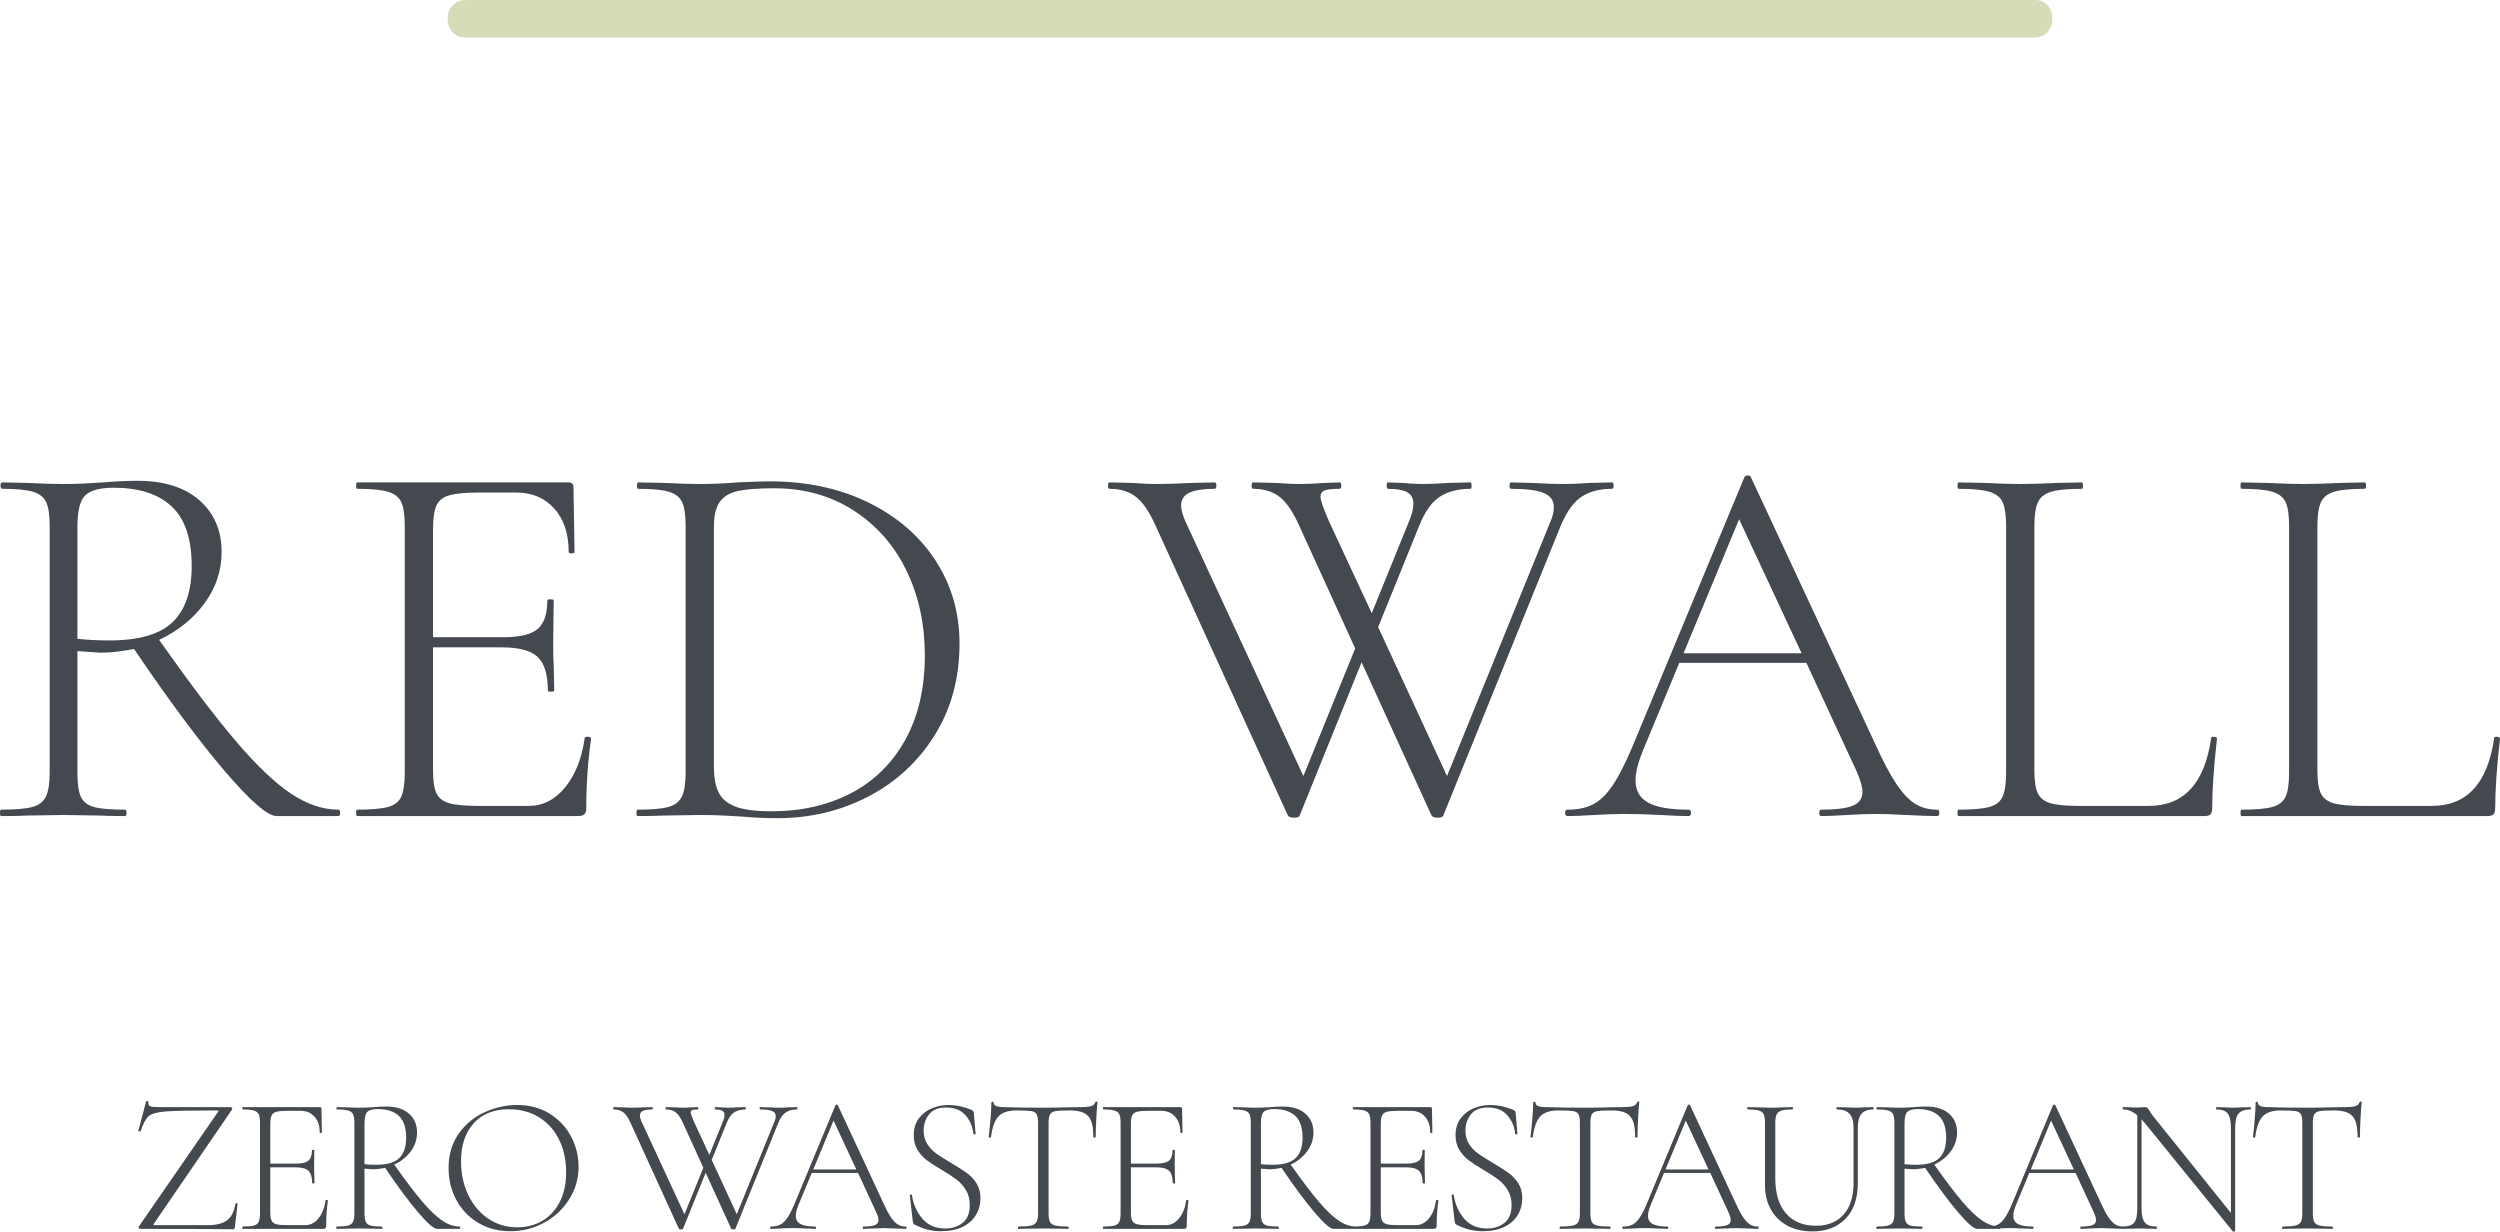<?xml version="1.0" encoding="UTF-8"?> <svg xmlns="http://www.w3.org/2000/svg" xmlns:xlink="http://www.w3.org/1999/xlink" viewBox="0 0 153.173 75.463" width="5000px" height="2463.313px" preserveAspectRatio="none"><defs></defs><style>.aCwOxFnxTv1Qcolor9uOI-i9Dz {fill:#44494F;fill-opacity:1;}.ahNtC6lgo8rwcolors-09uOI-i9Dz {fill:#D7DBB8;fill-opacity:1;}.aYoTjS4-DCKvcolor9uOI-i9Dz {fill:#44494F;fill-opacity:1;}</style><g opacity="1" transform="rotate(0 27.424 0)"><svg width="98.326" height="2.305" x="27.424" y="0" version="1.1" preserveAspectRatio="none" viewBox="7.3 49 85.3 2"><g transform="matrix(1 0 0 1 0 0)" class="ahNtC6lgo8rwcolors-09uOI-i9Dz"><g><path d="M91.7,49H8.3c-0.6,0-1,0.4-1,1s0.4,1,1,1h83.3c0.6,0,1-0.4,1-1S92.2,49,91.7,49z"></path></g></g></svg></g><g opacity="1" transform="rotate(0 0 29.131)"><svg width="153.173" height="21" x="0" y="29.131" version="1.1" preserveAspectRatio="none" viewBox="1.68 -25.52 187.28 25.68"><g transform="matrix(1 0 0 1 0 0)" class="aCwOxFnxTv1Qcolor9uOI-i9Dz"><path d="M27.04-0.48Q27.16-0.48 27.16-0.24Q27.16 0 27.04 0L27.04 0L22.40 0Q21.40 0 18.54-3.34Q15.68-6.68 11.72-12.52L11.72-12.52Q10.32-12.24 9.20-12.24L9.20-12.24Q9.04-12.24 7.48-12.36L7.48-12.36L7.48-3.24Q7.48-2 7.74-1.44Q8-0.88 8.72-0.68Q9.44-0.48 11.04-0.48L11.04-0.48Q11.16-0.48 11.16-0.24Q11.16 0 11.04 0L11.04 0Q9.84 0 9.12-0.04L9.12-0.04L6.40-0.08L3.76-0.04Q3.04 0 1.76 0L1.76 0Q1.68 0 1.68-0.24Q1.68-0.48 1.76-0.48L1.76-0.48Q3.36-0.48 4.10-0.68Q4.84-0.88 5.12-1.46Q5.40-2.04 5.40-3.24L5.40-3.24L5.40-21.76Q5.40-22.96 5.14-23.52Q4.88-24.08 4.14-24.30Q3.40-24.52 1.84-24.52L1.84-24.52Q1.72-24.52 1.72-24.76Q1.72-25 1.84-25L1.84-25L3.76-24.96Q5.36-24.88 6.40-24.88L6.40-24.88Q7.28-24.88 8.06-24.92Q8.84-24.96 9.40-25L9.40-25Q10.84-25.12 11.96-25.12L11.96-25.12Q14.96-25.12 16.62-23.66Q18.28-22.20 18.28-19.80L18.28-19.80Q18.28-17.68 17-15.94Q15.72-14.20 13.60-13.20L13.60-13.20Q17.04-8.32 19.36-5.60Q21.68-2.88 23.48-1.68Q25.28-0.48 27.04-0.48L27.04-0.48ZM7.48-13.28Q8.60-13.16 9.88-13.16L9.88-13.16Q13.20-13.16 14.62-14.54Q16.04-15.92 16.04-18.72L16.04-18.72Q16.04-21.80 14.54-23.20Q13.04-24.60 10.20-24.60L10.20-24.60Q8.68-24.60 8.08-24.04Q7.48-23.48 7.48-21.68L7.48-21.68L7.48-13.28Z M45.48-5.84Q45.48-5.96 45.72-5.94Q45.96-5.92 45.96-5.80L45.96-5.80Q45.60-3.28 45.60-0.60L45.60-0.60Q45.60-0.28 45.46-0.14Q45.32 0 44.96 0L44.96 0L28.44 0Q28.36 0 28.36-0.24Q28.36-0.48 28.44-0.48L28.44-0.48Q30-0.48 30.74-0.68Q31.48-0.88 31.74-1.46Q32-2.04 32-3.24L32-3.24L32-21.76Q32-22.96 31.74-23.52Q31.48-24.08 30.74-24.30Q30-24.52 28.44-24.52L28.44-24.52Q28.36-24.52 28.36-24.76Q28.36-25 28.44-25L28.44-25L44.28-25Q44.64-25 44.64-24.64L44.64-24.64L44.72-19.80Q44.72-19.68 44.50-19.68Q44.28-19.68 44.28-19.80L44.28-19.80Q44.28-21.84 43.20-23.04Q42.12-24.24 40.36-24.24L40.36-24.24L37.60-24.24Q36.08-24.24 35.36-24.04Q34.64-23.84 34.38-23.28Q34.12-22.72 34.12-21.52L34.12-21.52L34.12-13.40L39.40-13.40Q41.24-13.40 41.96-14.02Q42.68-14.64 42.68-16.16L42.68-16.16Q42.68-16.24 42.92-16.24Q43.16-16.24 43.16-16.16L43.16-16.16L43.12-13Q43.12-11.84 43.16-11.28L43.16-11.28L43.20-9.40Q43.20-9.32 42.96-9.32Q42.72-9.32 42.72-9.40L42.72-9.40Q42.72-11.20 41.96-11.92Q41.20-12.64 39.28-12.64L39.28-12.64L34.12-12.64L34.12-3.40Q34.12-2.24 34.38-1.70Q34.64-1.16 35.34-0.96Q36.04-0.76 37.60-0.76L37.60-0.76L41.28-0.76Q42.88-0.76 44.02-2.16Q45.16-3.56 45.48-5.84L45.48-5.84Z M59.88 0.16Q58.72 0.16 57.28 0.04L57.28 0.04Q56.72 0 55.90-0.04Q55.08-0.08 54.08-0.08L54.08-0.08L51.44-0.04Q50.72 0 49.44 0L49.44 0Q49.36 0 49.36-0.24Q49.36-0.48 49.44-0.48L49.44-0.48Q51-0.48 51.74-0.68Q52.48-0.88 52.76-1.46Q53.04-2.04 53.04-3.24L53.04-3.24L53.04-21.76Q53.04-22.96 52.78-23.52Q52.52-24.08 51.78-24.30Q51.04-24.52 49.48-24.52L49.48-24.52Q49.40-24.52 49.40-24.76Q49.40-25 49.48-25L49.48-25L51.44-24.96Q53.12-24.88 54.08-24.88L54.08-24.88Q55.48-24.88 56.92-25L56.92-25Q58.68-25.08 59.32-25.08L59.32-25.08Q63.52-25.08 66.76-23.48Q70-21.88 71.78-19.12Q73.56-16.36 73.56-12.92L73.56-12.92Q73.56-9.04 71.70-6.06Q69.84-3.08 66.72-1.46Q63.60 0.16 59.88 0.16L59.88 0.16ZM59.48-0.36Q62.84-0.36 65.44-1.72Q68.04-3.08 69.50-5.72Q70.96-8.36 70.96-12.04L70.96-12.04Q70.96-15.56 69.58-18.40Q68.20-21.24 65.62-22.90Q63.04-24.56 59.68-24.56L59.68-24.56Q57.92-24.56 56.98-24.36Q56.04-24.16 55.60-23.54Q55.16-22.92 55.16-21.68L55.16-21.68L55.16-3.68Q55.16-2.48 55.52-1.76Q55.88-1.04 56.80-0.70Q57.72-0.36 59.48-0.36L59.48-0.36Z M122.44-25Q122.56-25 122.56-24.76Q122.56-24.52 122.44-24.52L122.44-24.52Q121.08-24.52 120.18-23.94Q119.28-23.36 118.60-21.76L118.60-21.76L109.80-0.04Q109.76 0.12 109.36 0.12L109.36 0.12Q109.04 0.12 108.92-0.04L108.92-0.04L103.68-11.52L99.04-0.04Q99 0.12 98.60 0.12L98.60 0.12Q98.28 0.12 98.16-0.04L98.16-0.04L88.28-21.68Q87.60-23.24 86.82-23.88Q86.04-24.52 84.80-24.52L84.80-24.52Q84.68-24.52 84.68-24.76Q84.68-25 84.80-25L84.80-25L86.52-24.96Q87.64-24.88 88.20-24.88L88.20-24.88Q89.36-24.88 90.96-24.96L90.96-24.96L92.68-25Q92.80-25 92.80-24.76Q92.80-24.52 92.68-24.52L92.68-24.52Q91.44-24.52 90.80-24.24Q90.16-23.96 90.16-23.24L90.16-23.24Q90.16-22.84 90.48-22.08L90.48-22.08L99.32-3L103.20-12.56L99.04-21.68Q98.36-23.24 97.58-23.88Q96.80-24.52 95.56-24.52L95.56-24.52Q95.44-24.52 95.44-24.76Q95.44-25 95.56-25L95.56-25L97.28-24.96Q98.40-24.88 98.96-24.88L98.96-24.88Q99.80-24.88 100.92-24.96L100.92-24.96L102.04-25Q102.16-25 102.16-24.76Q102.16-24.52 102.04-24.52L102.04-24.52Q101.24-24.52 100.92-24.40Q100.60-24.28 100.60-23.92L100.60-23.92Q100.60-23.56 101.24-22.08L101.24-22.08L104.44-15.20L107.20-22Q107.56-22.84 107.56-23.40L107.56-23.40Q107.56-24 107.10-24.26Q106.64-24.52 105.64-24.52L105.64-24.52Q105.56-24.52 105.56-24.76Q105.56-25 105.64-25L105.64-25L106.76-24.96Q107.56-24.88 108.28-24.88L108.28-24.88Q109.08-24.88 110.12-24.96L110.12-24.96L111.84-25Q111.92-25 111.92-24.76Q111.92-24.52 111.84-24.52L111.84-24.52Q110.48-24.52 109.56-23.94Q108.64-23.36 108-21.76L108-21.76L104.92-14.16L110.08-3L117.80-22Q118.08-22.60 118.08-23.16L118.08-23.16Q118.08-23.88 117.34-24.20Q116.60-24.52 114.88-24.52L114.88-24.52Q114.76-24.52 114.76-24.76Q114.76-25 114.88-25L114.88-25L116.48-24.96Q117.84-24.88 118.88-24.88L118.88-24.88Q119.72-24.88 120.76-24.96L120.76-24.96L122.44-25Z M146.80-0.48Q146.96-0.48 146.96-0.24Q146.96 0 146.80 0L146.80 0Q146.08 0 144.48-0.08L144.48-0.08Q142.96-0.16 142.24-0.16L142.24-0.16Q141.40-0.16 140.04-0.08L140.04-0.08Q138.76 0 138.12 0L138.12 0Q137.96 0 137.96-0.24Q137.96-0.48 138.12-0.48L138.12-0.48Q139.76-0.48 140.48-0.78Q141.20-1.08 141.20-1.80L141.20-1.80Q141.20-2.36 140.76-3.36L140.76-3.36L137-11.48L127.48-11.48L124.76-4.92Q124.20-3.56 124.20-2.68L124.20-2.68Q124.20-1.52 125.16-1Q126.12-0.48 128.16-0.48L128.16-0.48Q128.36-0.48 128.36-0.24Q128.36 0 128.16 0L128.16 0Q127.44 0 126.08-0.08L126.08-0.08Q124.56-0.16 123.44-0.16L123.44-0.16Q122.44-0.16 121.08-0.08L121.08-0.08Q119.88 0 119.12 0L119.12 0Q118.92 0 118.92-0.24Q118.92-0.48 119.12-0.48L119.12-0.48Q120.24-0.48 121.02-0.88Q121.80-1.28 122.50-2.32Q123.20-3.36 124.00-5.28L124.00-5.28L132.36-25.40Q132.44-25.52 132.62-25.52Q132.80-25.52 132.84-25.40L132.84-25.40L142.12-5.48Q143.04-3.44 143.76-2.38Q144.48-1.32 145.18-0.90Q145.88-0.48 146.80-0.48L146.80-0.48ZM131.96-22.24L127.80-12.20L136.64-12.20L131.96-22.24Z M154.08-21.72L154.08-3.40Q154.08-2.24 154.34-1.70Q154.60-1.16 155.30-0.96Q156.00-0.76 157.52-0.76L157.52-0.76L162.64-0.76Q166.60-0.76 167.32-5.84L167.32-5.84Q167.32-5.96 167.54-5.94Q167.76-5.92 167.76-5.80L167.76-5.80Q167.40-2.64 167.40-0.60L167.40-0.60Q167.40-0.28 167.28-0.14Q167.16 0 166.80 0L166.80 0L148.40 0Q148.32 0 148.32-0.24Q148.32-0.48 148.40-0.48L148.40-0.48Q149.96-0.48 150.70-0.68Q151.44-0.88 151.70-1.46Q151.96-2.04 151.96-3.24L151.96-3.24L151.96-21.76Q151.96-22.96 151.70-23.52Q151.44-24.08 150.70-24.30Q149.96-24.52 148.40-24.52L148.40-24.52Q148.32-24.52 148.32-24.76Q148.32-25 148.40-25L148.40-25L150.36-24.96Q152.04-24.88 153.00-24.88L153.00-24.88Q154.08-24.88 155.76-24.96L155.76-24.96L157.64-25Q157.72-25 157.72-24.76Q157.72-24.52 157.64-24.52L157.64-24.52Q156.08-24.52 155.34-24.30Q154.60-24.08 154.34-23.50Q154.08-22.92 154.08-21.72L154.08-21.72Z M175.28-21.72L175.28-3.40Q175.28-2.24 175.54-1.70Q175.80-1.16 176.50-0.96Q177.20-0.76 178.72-0.76L178.72-0.76L183.84-0.76Q187.80-0.76 188.52-5.84L188.52-5.84Q188.52-5.96 188.74-5.94Q188.96-5.92 188.96-5.80L188.96-5.80Q188.60-2.64 188.60-0.60L188.60-0.60Q188.60-0.28 188.48-0.14Q188.36 0 188.00 0L188.00 0L169.60 0Q169.52 0 169.52-0.24Q169.52-0.48 169.60-0.48L169.60-0.48Q171.16-0.48 171.90-0.68Q172.64-0.88 172.90-1.46Q173.16-2.04 173.16-3.24L173.16-3.24L173.16-21.76Q173.16-22.96 172.90-23.52Q172.64-24.08 171.90-24.30Q171.16-24.52 169.60-24.52L169.60-24.52Q169.52-24.52 169.52-24.76Q169.52-25 169.60-25L169.60-25L171.56-24.96Q173.24-24.88 174.20-24.88L174.20-24.88Q175.28-24.88 176.96-24.96L176.96-24.96L178.84-25Q178.92-25 178.92-24.76Q178.92-24.52 178.84-24.52L178.84-24.52Q177.28-24.52 176.54-24.30Q175.80-24.08 175.54-23.50Q175.28-22.92 175.28-21.72L175.28-21.72Z"></path></g></svg></g><g opacity="1" transform="rotate(0 8.474 67.463)"><svg width="136.224" height="8" x="8.474" y="67.463" version="1.1" preserveAspectRatio="none" viewBox="2.03 -26.24 456.97 26.813"><g transform="matrix(1 0 0 1 0 0)" class="aYoTjS4-DCKvcolor9uOI-i9Dz"><path d="M2.16-0.52L18.40-24Q18.52-24.20 18.50-24.26Q18.48-24.32 18.20-24.32L18.20-24.32Q10.36-24.32 7.72-24.12Q5.08-23.92 4.18-23.16Q3.28-22.40 2.52-20.08L2.52-20.08Q2.52-20 2.36-20L2.36-20Q2.24-20 2.12-20.06Q2-20.12 2.04-20.16L2.04-20.16L3.64-26.20Q3.64-26.24 3.80-26.24L3.80-26.24Q4.20-26.24 4.12-26.12L4.12-26.12Q4.08-26 4.08-25.80L4.08-25.80Q4.08-25.32 4.54-25.16Q5-25 6.40-25L6.40-25L21-25Q21.20-25 21.30-24.80Q21.40-24.60 21.28-24.48L21.28-24.48L5.24-1.08L5.12-0.84Q5.12-0.76 5.44-0.76L5.44-0.76L16.16-0.76Q18.96-0.76 20.28-1.76Q21.60-2.76 22-5.20L22-5.20Q22.04-5.28 22.24-5.28Q22.44-5.28 22.44-5.20L22.44-5.20L21.88-0.32Q21.88-0.20 21.78-0.06Q21.68 0.08 21.52 0.08L21.52 0.08Q15.56 0 2.40 0L2.40 0Q2.20 0 2.12-0.18Q2.04-0.36 2.16-0.52L2.16-0.52Z M40.52-5.84Q40.52-5.96 40.76-5.94Q41-5.92 41-5.80L41-5.80Q40.64-3.28 40.64-0.60L40.64-0.60Q40.64-0.28 40.50-0.14Q40.36 0 40 0L40 0L23.48 0Q23.40 0 23.40-0.24Q23.40-0.48 23.48-0.48L23.48-0.48Q25.04-0.48 25.78-0.68Q26.52-0.88 26.78-1.46Q27.04-2.04 27.04-3.24L27.04-3.24L27.04-21.76Q27.04-22.96 26.78-23.52Q26.52-24.08 25.78-24.30Q25.04-24.52 23.48-24.52L23.48-24.52Q23.40-24.52 23.40-24.76Q23.40-25 23.48-25L23.48-25L39.32-25Q39.68-25 39.68-24.64L39.68-24.64L39.76-19.80Q39.76-19.68 39.54-19.68Q39.32-19.68 39.32-19.80L39.32-19.80Q39.32-21.84 38.24-23.04Q37.16-24.24 35.40-24.24L35.40-24.24L32.64-24.24Q31.12-24.24 30.40-24.04Q29.68-23.84 29.42-23.28Q29.16-22.72 29.16-21.52L29.16-21.52L29.16-13.40L34.44-13.40Q36.28-13.40 37-14.02Q37.72-14.64 37.72-16.16L37.72-16.16Q37.72-16.24 37.96-16.24Q38.20-16.24 38.20-16.16L38.20-16.16L38.16-13Q38.16-11.84 38.20-11.28L38.20-11.28L38.24-9.40Q38.24-9.32 38-9.32Q37.76-9.32 37.76-9.40L37.76-9.40Q37.76-11.20 37-11.92Q36.24-12.64 34.32-12.64L34.32-12.64L29.16-12.64L29.16-3.40Q29.16-2.24 29.42-1.70Q29.68-1.16 30.38-0.96Q31.08-0.76 32.64-0.76L32.64-0.76L36.32-0.76Q37.92-0.76 39.06-2.16Q40.20-3.56 40.52-5.84L40.52-5.84Z M68.08-0.48Q68.20-0.48 68.20-0.24Q68.20 0 68.08 0L68.08 0L63.44 0Q62.44 0 59.58-3.34Q56.72-6.68 52.76-12.52L52.76-12.52Q51.36-12.24 50.24-12.24L50.24-12.24Q50.08-12.24 48.52-12.36L48.52-12.36L48.52-3.24Q48.52-2 48.78-1.44Q49.04-0.88 49.76-0.68Q50.48-0.48 52.08-0.48L52.08-0.48Q52.20-0.48 52.20-0.24Q52.20 0 52.08 0L52.08 0Q50.88 0 50.16-0.04L50.16-0.04L47.44-0.08L44.80-0.04Q44.08 0 42.80 0L42.80 0Q42.72 0 42.72-0.24Q42.72-0.48 42.80-0.48L42.80-0.48Q44.40-0.48 45.14-0.68Q45.88-0.88 46.16-1.46Q46.44-2.04 46.44-3.24L46.44-3.24L46.44-21.76Q46.44-22.96 46.18-23.52Q45.92-24.08 45.18-24.30Q44.44-24.52 42.88-24.52L42.88-24.52Q42.76-24.52 42.76-24.76Q42.76-25 42.88-25L42.88-25L44.80-24.96Q46.40-24.88 47.44-24.88L47.44-24.88Q48.32-24.88 49.10-24.92Q49.88-24.96 50.44-25L50.44-25Q51.88-25.12 53-25.12L53-25.12Q56-25.12 57.66-23.66Q59.32-22.20 59.32-19.80L59.32-19.80Q59.32-17.68 58.04-15.94Q56.76-14.20 54.64-13.20L54.64-13.20Q58.08-8.32 60.40-5.60Q62.72-2.88 64.52-1.68Q66.32-0.48 68.08-0.48L68.08-0.48ZM48.52-13.28Q49.64-13.16 50.92-13.16L50.92-13.16Q54.24-13.16 55.66-14.54Q57.08-15.92 57.08-18.72L57.08-18.72Q57.08-21.80 55.58-23.20Q54.08-24.60 51.24-24.60L51.24-24.60Q49.72-24.60 49.12-24.04Q48.52-23.48 48.52-21.68L48.52-21.68L48.52-13.28Z M78.48 0.48Q74.76 0.48 71.86-1.26Q68.96-3 67.38-5.98Q65.80-8.96 65.80-12.48L65.80-12.48Q65.80-16.60 67.88-19.54Q69.96-22.48 73.22-23.96Q76.48-25.44 79.88-25.44L79.88-25.44Q83.68-25.44 86.56-23.66Q89.44-21.88 90.98-18.96Q92.52-16.04 92.52-12.76L92.52-12.76Q92.52-9.12 90.60-6.08Q88.68-3.04 85.46-1.28Q82.24 0.48 78.48 0.48L78.48 0.48ZM79.92-0.32Q82.76-0.32 85.04-1.64Q87.32-2.96 88.64-5.52Q89.96-8.08 89.96-11.64L89.96-11.64Q89.96-15.40 88.50-18.34Q87.04-21.28 84.38-22.92Q81.72-24.56 78.20-24.56L78.20-24.56Q73.56-24.56 70.96-21.68Q68.36-18.80 68.36-13.84L68.36-13.84Q68.36-10.12 69.82-7.02Q71.28-3.92 73.92-2.12Q76.56-0.32 79.92-0.32L79.92-0.32Z M137.40-25Q137.52-25 137.52-24.76Q137.52-24.52 137.40-24.52L137.40-24.52Q136.04-24.52 135.14-23.94Q134.24-23.36 133.56-21.76L133.56-21.76L124.76-0.04Q124.72 0.12 124.32 0.12L124.32 0.12Q124 0.12 123.88-0.04L123.88-0.04L118.64-11.52L114-0.04Q113.96 0.12 113.56 0.12L113.56 0.12Q113.24 0.12 113.12-0.04L113.12-0.04L103.24-21.68Q102.56-23.24 101.78-23.88Q101-24.52 99.76-24.52L99.76-24.52Q99.64-24.52 99.64-24.76Q99.64-25 99.76-25L99.76-25L101.48-24.96Q102.60-24.88 103.16-24.88L103.16-24.88Q104.32-24.88 105.92-24.96L105.92-24.96L107.64-25Q107.76-25 107.76-24.76Q107.76-24.52 107.64-24.52L107.64-24.52Q106.40-24.52 105.76-24.24Q105.12-23.96 105.12-23.24L105.12-23.24Q105.12-22.84 105.44-22.08L105.44-22.08L114.28-3L118.16-12.56L114-21.68Q113.32-23.24 112.54-23.88Q111.76-24.52 110.52-24.52L110.52-24.52Q110.40-24.52 110.40-24.76Q110.40-25 110.52-25L110.52-25L112.24-24.96Q113.36-24.88 113.92-24.88L113.92-24.88Q114.76-24.88 115.88-24.96L115.88-24.96L117-25Q117.12-25 117.12-24.76Q117.12-24.52 117-24.52L117-24.52Q116.20-24.52 115.88-24.40Q115.56-24.28 115.56-23.92L115.56-23.92Q115.56-23.56 116.20-22.08L116.20-22.08L119.40-15.20L122.16-22Q122.52-22.84 122.52-23.40L122.52-23.40Q122.52-24 122.06-24.26Q121.60-24.52 120.60-24.52L120.60-24.52Q120.52-24.52 120.52-24.76Q120.52-25 120.60-25L120.60-25L121.72-24.96Q122.52-24.88 123.24-24.88L123.24-24.88Q124.04-24.88 125.08-24.96L125.08-24.96L126.80-25Q126.88-25 126.88-24.76Q126.88-24.52 126.80-24.52L126.80-24.52Q125.44-24.52 124.52-23.94Q123.60-23.36 122.96-21.76L122.96-21.76L119.88-14.16L125.04-3L132.76-22Q133.04-22.60 133.04-23.16L133.04-23.16Q133.04-23.88 132.30-24.20Q131.56-24.52 129.84-24.52L129.84-24.52Q129.72-24.52 129.72-24.76Q129.72-25 129.84-25L129.84-25L131.44-24.96Q132.80-24.88 133.84-24.88L133.84-24.88Q134.68-24.88 135.72-24.96L135.72-24.96L137.40-25Z M159.76-0.48Q159.92-0.48 159.92-0.24Q159.92 0 159.76 0L159.76 0Q159.04 0 157.44-0.08L157.44-0.08Q155.92-0.16 155.20-0.16L155.20-0.16Q154.36-0.16 153-0.08L153-0.08Q151.72 0 151.08 0L151.08 0Q150.92 0 150.92-0.24Q150.92-0.48 151.08-0.48L151.08-0.48Q152.72-0.48 153.44-0.78Q154.16-1.08 154.16-1.80L154.16-1.80Q154.16-2.36 153.72-3.36L153.72-3.36L149.96-11.48L140.44-11.48L137.72-4.92Q137.16-3.56 137.16-2.68L137.16-2.68Q137.16-1.52 138.12-1Q139.08-0.48 141.12-0.48L141.12-0.48Q141.32-0.48 141.32-0.24Q141.32 0 141.12 0L141.12 0Q140.40 0 139.04-0.08L139.04-0.08Q137.52-0.16 136.40-0.16L136.40-0.16Q135.40-0.16 134.04-0.08L134.04-0.08Q132.84 0 132.08 0L132.08 0Q131.88 0 131.88-0.24Q131.88-0.48 132.08-0.48L132.08-0.48Q133.20-0.48 133.98-0.88Q134.76-1.28 135.46-2.32Q136.16-3.36 136.96-5.28L136.96-5.28L145.32-25.40Q145.40-25.52 145.58-25.52Q145.76-25.52 145.80-25.40L145.80-25.40L155.08-5.48Q156-3.44 156.72-2.38Q157.44-1.32 158.14-0.90Q158.84-0.48 159.76-0.48L159.76-0.48ZM144.92-22.24L140.76-12.20L149.60-12.20L144.92-22.24Z M163.44-20.16Q163.44-18.56 164.20-17.40Q164.96-16.24 166.06-15.46Q167.16-14.68 169.12-13.52L169.12-13.52Q171.20-12.28 172.34-11.46Q173.48-10.64 174.30-9.36Q175.12-8.08 175.12-6.28L175.12-6.28Q175.12-4.40 174.20-2.86Q173.28-1.32 171.46-0.42Q169.64 0.48 167.00 0.48L167.00 0.48Q165.60 0.48 164.34 0.18Q163.08-0.12 161.56-0.88L161.56-0.88Q161.36-1 161.30-1.16Q161.24-1.32 161.20-1.64L161.20-1.64L160.60-6.84L160.60-6.88Q160.60-7.04 160.80-7.06Q161.00-7.08 161.04-6.92L161.04-6.92Q161.44-4.16 163.16-2.12Q164.88-0.08 167.88-0.08L167.88-0.08Q170.00-0.08 171.46-1.24Q172.92-2.40 172.92-4.88L172.92-4.88Q172.92-6.68 172.12-7.98Q171.32-9.28 170.18-10.14Q169.04-11 167.08-12.16L167.08-12.16Q165.16-13.28 164.06-14.12Q162.96-14.96 162.18-16.22Q161.40-17.48 161.40-19.24L161.40-19.24Q161.40-21.24 162.42-22.64Q163.44-24.04 165.08-24.74Q166.72-25.44 168.60-25.44L168.60-25.44Q170.80-25.44 173.16-24.48L173.16-24.48Q173.76-24.24 173.76-23.80L173.76-23.80L174.12-19.56Q174.12-19.40 173.90-19.40Q173.68-19.40 173.64-19.56L173.64-19.56Q173.48-21.64 172.08-23.28Q170.68-24.92 168.08-24.92L168.08-24.92Q165.68-24.92 164.56-23.52Q163.44-22.12 163.44-20.16L163.44-20.16Z M182.52-24.32Q180.00-24.32 178.84-23.12Q177.68-21.92 177.28-18.84L177.28-18.84Q177.28-18.76 177.04-18.76Q176.80-18.76 176.80-18.84L176.80-18.84Q176.96-19.92 177.16-22.30Q177.36-24.68 177.36-25.88L177.36-25.88Q177.36-26.08 177.60-26.08Q177.84-26.08 177.84-25.88L177.84-25.88Q177.84-25 179.96-25L179.96-25Q183.40-24.88 188.00-24.88L188.00-24.88Q190.36-24.88 193.00-24.96L193.00-24.96L195.72-25Q197.16-25 197.84-25.20Q198.52-25.40 198.72-26L198.72-26Q198.76-26.16 198.96-26.16Q199.16-26.16 199.16-26L199.16-26Q199.04-24.88 198.92-22.58Q198.80-20.28 198.80-18.84L198.80-18.84Q198.80-18.76 198.56-18.76Q198.32-18.76 198.32-18.84L198.32-18.84Q198.32-20.96 197.88-22.12Q197.44-23.28 196.40-23.80Q195.36-24.32 193.48-24.32L193.48-24.32Q191.40-24.32 190.56-24.18Q189.72-24.04 189.42-23.52Q189.12-23 189.12-21.68L189.12-21.68L189.12-3.24Q189.12-2 189.40-1.44Q189.68-0.88 190.52-0.68Q191.36-0.48 193.16-0.48L193.16-0.48Q193.24-0.48 193.24-0.24Q193.24 0 193.16 0L193.16 0Q191.84 0 191.08-0.04L191.08-0.04L188.00-0.08L185.08-0.04Q184.28 0 182.88 0L182.88 0Q182.80 0 182.80-0.24Q182.80-0.48 182.88-0.48L182.88-0.48Q184.68-0.48 185.52-0.68Q186.36-0.88 186.66-1.46Q186.96-2.04 186.96-3.24L186.96-3.24L186.96-21.76Q186.96-23.08 186.64-23.58Q186.32-24.08 185.50-24.20Q184.68-24.32 182.52-24.32L182.52-24.32Z M217.40-5.84Q217.40-5.96 217.64-5.94Q217.88-5.92 217.88-5.80L217.88-5.80Q217.52-3.28 217.52-0.60L217.52-0.60Q217.52-0.28 217.38-0.14Q217.24 0 216.88 0L216.88 0L200.36 0Q200.28 0 200.28-0.24Q200.28-0.48 200.36-0.48L200.36-0.48Q201.92-0.48 202.66-0.68Q203.40-0.88 203.66-1.46Q203.92-2.04 203.92-3.24L203.92-3.24L203.92-21.76Q203.92-22.96 203.66-23.52Q203.40-24.08 202.66-24.30Q201.92-24.52 200.36-24.52L200.36-24.52Q200.28-24.52 200.28-24.76Q200.28-25 200.36-25L200.36-25L216.20-25Q216.56-25 216.56-24.64L216.56-24.64L216.64-19.80Q216.64-19.68 216.42-19.68Q216.20-19.68 216.20-19.80L216.20-19.80Q216.20-21.84 215.12-23.04Q214.04-24.24 212.28-24.24L212.28-24.24L209.52-24.24Q208.00-24.24 207.28-24.04Q206.56-23.84 206.30-23.28Q206.04-22.72 206.04-21.52L206.04-21.52L206.04-13.40L211.32-13.40Q213.16-13.40 213.88-14.02Q214.60-14.64 214.60-16.16L214.60-16.16Q214.60-16.24 214.84-16.24Q215.08-16.24 215.08-16.16L215.08-16.16L215.04-13Q215.04-11.84 215.08-11.28L215.08-11.28L215.12-9.40Q215.12-9.32 214.88-9.32Q214.64-9.32 214.64-9.40L214.64-9.40Q214.64-11.20 213.88-11.92Q213.12-12.64 211.20-12.64L211.20-12.64L206.04-12.64L206.04-3.40Q206.04-2.24 206.30-1.70Q206.56-1.16 207.26-0.96Q207.96-0.76 209.52-0.76L209.52-0.76L213.20-0.76Q214.80-0.76 215.94-2.16Q217.08-3.56 217.40-5.84L217.40-5.84Z M252.32-0.48Q252.44-0.48 252.44-0.24Q252.44 0 252.32 0L252.32 0L247.68 0Q246.68 0 243.82-3.34Q240.96-6.68 237.00-12.52L237.00-12.52Q235.60-12.24 234.48-12.24L234.48-12.24Q234.32-12.24 232.76-12.36L232.76-12.36L232.76-3.24Q232.76-2 233.02-1.44Q233.28-0.88 234.00-0.68Q234.72-0.48 236.32-0.48L236.32-0.48Q236.44-0.48 236.44-0.24Q236.44 0 236.32 0L236.32 0Q235.12 0 234.40-0.04L234.40-0.04L231.68-0.08L229.04-0.04Q228.32 0 227.04 0L227.04 0Q226.96 0 226.96-0.24Q226.96-0.48 227.04-0.48L227.04-0.48Q228.64-0.48 229.38-0.68Q230.12-0.88 230.40-1.46Q230.68-2.04 230.68-3.24L230.68-3.24L230.68-21.76Q230.68-22.96 230.42-23.52Q230.16-24.08 229.42-24.30Q228.68-24.52 227.12-24.52L227.12-24.52Q227.00-24.52 227.00-24.76Q227.00-25 227.12-25L227.12-25L229.04-24.96Q230.64-24.88 231.68-24.88L231.68-24.88Q232.56-24.88 233.34-24.92Q234.12-24.96 234.68-25L234.68-25Q236.12-25.12 237.24-25.12L237.24-25.12Q240.24-25.12 241.90-23.66Q243.56-22.20 243.56-19.80L243.56-19.80Q243.56-17.68 242.28-15.94Q241.00-14.20 238.88-13.20L238.88-13.20Q242.32-8.32 244.64-5.60Q246.96-2.88 248.76-1.68Q250.56-0.48 252.32-0.48L252.32-0.48ZM232.76-13.28Q233.88-13.16 235.16-13.16L235.16-13.16Q238.48-13.16 239.90-14.54Q241.32-15.92 241.32-18.72L241.32-18.72Q241.32-21.80 239.82-23.20Q238.32-24.60 235.48-24.60L235.48-24.60Q233.96-24.60 233.36-24.04Q232.76-23.48 232.76-21.68L232.76-21.68L232.76-13.28Z M268.76-5.84Q268.76-5.96 269.00-5.94Q269.24-5.92 269.24-5.80L269.24-5.80Q268.88-3.28 268.88-0.60L268.88-0.60Q268.88-0.28 268.74-0.14Q268.60 0 268.24 0L268.24 0L251.72 0Q251.64 0 251.64-0.24Q251.64-0.48 251.72-0.48L251.72-0.48Q253.28-0.48 254.02-0.68Q254.76-0.88 255.02-1.46Q255.28-2.04 255.28-3.24L255.28-3.24L255.28-21.76Q255.28-22.96 255.02-23.52Q254.76-24.08 254.02-24.30Q253.28-24.52 251.72-24.52L251.72-24.52Q251.64-24.52 251.64-24.76Q251.64-25 251.72-25L251.72-25L267.56-25Q267.92-25 267.92-24.64L267.92-24.64L268.00-19.80Q268.00-19.68 267.78-19.68Q267.56-19.68 267.56-19.80L267.56-19.80Q267.56-21.84 266.48-23.04Q265.40-24.24 263.64-24.24L263.64-24.24L260.88-24.24Q259.36-24.24 258.64-24.04Q257.92-23.84 257.66-23.28Q257.40-22.72 257.40-21.52L257.40-21.52L257.40-13.40L262.68-13.40Q264.52-13.40 265.24-14.02Q265.96-14.64 265.96-16.16L265.96-16.16Q265.96-16.24 266.20-16.24Q266.44-16.24 266.44-16.16L266.44-16.16L266.40-13Q266.40-11.84 266.44-11.28L266.44-11.28L266.48-9.40Q266.48-9.32 266.24-9.32Q266.00-9.32 266.00-9.40L266.00-9.40Q266.00-11.20 265.24-11.92Q264.48-12.64 262.56-12.64L262.56-12.64L257.40-12.64L257.40-3.40Q257.40-2.24 257.66-1.70Q257.92-1.16 258.62-0.96Q259.32-0.76 260.88-0.76L260.88-0.76L264.56-0.76Q266.16-0.76 267.30-2.16Q268.44-3.56 268.76-5.84L268.76-5.84Z M274.80-20.16Q274.80-18.56 275.56-17.40Q276.32-16.24 277.42-15.46Q278.52-14.68 280.48-13.52L280.48-13.52Q282.56-12.28 283.70-11.46Q284.84-10.64 285.66-9.36Q286.48-8.08 286.48-6.28L286.48-6.28Q286.48-4.40 285.56-2.86Q284.64-1.32 282.82-0.42Q281.00 0.48 278.36 0.48L278.36 0.48Q276.96 0.48 275.70 0.18Q274.44-0.12 272.92-0.88L272.92-0.88Q272.72-1 272.66-1.16Q272.60-1.32 272.56-1.64L272.56-1.64L271.96-6.84L271.96-6.88Q271.96-7.04 272.16-7.06Q272.36-7.08 272.40-6.92L272.40-6.92Q272.80-4.16 274.52-2.12Q276.24-0.08 279.24-0.08L279.24-0.08Q281.36-0.08 282.82-1.24Q284.28-2.40 284.28-4.88L284.28-4.88Q284.28-6.68 283.48-7.98Q282.68-9.28 281.54-10.14Q280.40-11 278.44-12.16L278.44-12.16Q276.52-13.28 275.42-14.12Q274.32-14.96 273.54-16.22Q272.76-17.48 272.76-19.24L272.76-19.24Q272.76-21.24 273.78-22.64Q274.80-24.04 276.44-24.74Q278.08-25.44 279.96-25.44L279.96-25.44Q282.16-25.44 284.52-24.48L284.52-24.48Q285.12-24.24 285.12-23.80L285.12-23.80L285.48-19.56Q285.48-19.40 285.26-19.40Q285.04-19.40 285.00-19.56L285.00-19.56Q284.84-21.64 283.44-23.28Q282.04-24.92 279.44-24.92L279.44-24.92Q277.04-24.92 275.92-23.52Q274.80-22.12 274.80-20.16L274.80-20.16Z M293.88-24.32Q291.36-24.32 290.20-23.12Q289.04-21.92 288.64-18.84L288.64-18.84Q288.64-18.76 288.40-18.76Q288.16-18.76 288.16-18.84L288.16-18.84Q288.32-19.92 288.52-22.30Q288.72-24.68 288.72-25.88L288.72-25.88Q288.72-26.08 288.96-26.08Q289.20-26.08 289.20-25.88L289.20-25.88Q289.20-25 291.32-25L291.32-25Q294.76-24.88 299.36-24.88L299.36-24.88Q301.72-24.88 304.36-24.96L304.36-24.96L307.08-25Q308.52-25 309.20-25.20Q309.88-25.40 310.08-26L310.08-26Q310.12-26.16 310.32-26.16Q310.52-26.16 310.52-26L310.52-26Q310.40-24.88 310.28-22.58Q310.16-20.28 310.16-18.84L310.16-18.84Q310.16-18.76 309.92-18.76Q309.68-18.76 309.68-18.84L309.68-18.84Q309.68-20.96 309.24-22.12Q308.80-23.28 307.76-23.80Q306.72-24.32 304.84-24.32L304.84-24.32Q302.76-24.32 301.92-24.18Q301.08-24.04 300.78-23.52Q300.48-23 300.48-21.68L300.48-21.68L300.48-3.24Q300.48-2 300.76-1.44Q301.04-0.88 301.88-0.68Q302.72-0.48 304.52-0.48L304.52-0.48Q304.60-0.48 304.60-0.24Q304.60 0 304.52 0L304.52 0Q303.20 0 302.44-0.04L302.44-0.04L299.36-0.08L296.44-0.04Q295.64 0 294.24 0L294.24 0Q294.16 0 294.16-0.24Q294.16-0.48 294.24-0.48L294.24-0.48Q296.04-0.48 296.88-0.68Q297.72-0.88 298.02-1.46Q298.32-2.04 298.32-3.24L298.32-3.24L298.32-21.76Q298.32-23.08 298-23.58Q297.68-24.08 296.86-24.20Q296.04-24.32 293.88-24.32L293.88-24.32Z M334.92-0.48Q335.08-0.48 335.08-0.24Q335.08 0 334.92 0L334.92 0Q334.20 0 332.60-0.08L332.60-0.08Q331.08-0.16 330.36-0.16L330.36-0.16Q329.52-0.16 328.16-0.08L328.16-0.08Q326.88 0 326.24 0L326.24 0Q326.08 0 326.08-0.24Q326.08-0.48 326.24-0.48L326.24-0.48Q327.88-0.48 328.60-0.78Q329.32-1.08 329.32-1.80L329.32-1.80Q329.32-2.36 328.88-3.36L328.88-3.36L325.12-11.48L315.60-11.48L312.88-4.92Q312.32-3.56 312.32-2.68L312.32-2.68Q312.32-1.52 313.28-1Q314.24-0.48 316.28-0.48L316.28-0.48Q316.48-0.48 316.48-0.24Q316.48 0 316.28 0L316.28 0Q315.56 0 314.20-0.08L314.20-0.08Q312.68-0.16 311.56-0.16L311.56-0.16Q310.56-0.16 309.20-0.08L309.20-0.08Q308 0 307.24 0L307.24 0Q307.04 0 307.04-0.24Q307.04-0.48 307.24-0.48L307.24-0.48Q308.36-0.48 309.14-0.88Q309.92-1.28 310.62-2.32Q311.32-3.36 312.12-5.28L312.12-5.28L320.48-25.40Q320.56-25.52 320.74-25.52Q320.92-25.52 320.96-25.40L320.96-25.40L330.24-5.48Q331.16-3.44 331.88-2.38Q332.60-1.32 333.30-0.90Q334-0.48 334.92-0.48L334.92-0.48ZM320.08-22.24L315.92-12.20L324.76-12.20L320.08-22.24Z M354.56-20.80Q354.56-22.72 353.74-23.62Q352.92-24.52 351.16-24.52L351.16-24.52Q351.04-24.52 351.04-24.76Q351.04-25 351.16-25L351.16-25L352.84-24.96Q354.20-24.88 355.04-24.88L355.04-24.88Q355.76-24.88 356.96-24.96L356.96-24.96L358.60-25Q358.68-25 358.68-24.76Q358.68-24.52 358.60-24.52L358.60-24.52Q356.96-24.52 356.20-23.62Q355.44-22.72 355.44-20.80L355.44-20.80L355.44-9.36Q355.44-4.68 352.92-2.08Q350.40 0.52 346.12 0.52L346.12 0.52Q343.16 0.52 340.96-0.66Q338.76-1.84 337.56-4Q336.36-6.16 336.36-9L336.36-9L336.36-21.76Q336.36-22.96 336.10-23.52Q335.84-24.08 335.10-24.30Q334.36-24.52 332.80-24.52L332.80-24.52Q332.72-24.52 332.72-24.76Q332.72-25 332.80-25L332.80-25L334.72-24.96Q336.40-24.88 337.40-24.88L337.40-24.88Q338.48-24.88 340.16-24.96L340.16-24.96L342.00-25Q342.12-25 342.12-24.76Q342.12-24.52 342.00-24.52L342.00-24.52Q340.44-24.52 339.72-24.28Q339.00-24.04 338.74-23.46Q338.48-22.88 338.48-21.68L338.48-21.68L338.48-10.40Q338.48-5.72 340.68-3.18Q342.88-0.64 346.84-0.64L346.84-0.64Q350.48-0.64 352.52-2.94Q354.56-5.24 354.56-9.32L354.56-9.32L354.56-20.80Z M384.60-0.48Q384.72-0.48 384.72-0.24Q384.72 0 384.60 0L384.60 0L379.96 0Q378.96 0 376.10-3.34Q373.24-6.68 369.28-12.52L369.28-12.52Q367.88-12.24 366.76-12.24L366.76-12.24Q366.60-12.24 365.04-12.36L365.04-12.36L365.04-3.24Q365.04-2 365.30-1.44Q365.56-0.88 366.28-0.68Q367.00-0.48 368.60-0.48L368.60-0.48Q368.72-0.48 368.72-0.24Q368.72 0 368.60 0L368.60 0Q367.40 0 366.68-0.04L366.68-0.04L363.96-0.08L361.32-0.04Q360.60 0 359.32 0L359.32 0Q359.24 0 359.24-0.24Q359.24-0.48 359.32-0.48L359.32-0.48Q360.92-0.48 361.66-0.68Q362.40-0.88 362.68-1.46Q362.96-2.04 362.96-3.24L362.96-3.24L362.96-21.76Q362.96-22.96 362.70-23.52Q362.44-24.08 361.70-24.30Q360.96-24.52 359.40-24.52L359.40-24.52Q359.28-24.52 359.28-24.76Q359.28-25 359.40-25L359.40-25L361.32-24.96Q362.92-24.88 363.96-24.88L363.96-24.88Q364.84-24.88 365.62-24.92Q366.40-24.96 366.96-25L366.96-25Q368.40-25.12 369.52-25.12L369.52-25.12Q372.52-25.12 374.18-23.66Q375.84-22.20 375.84-19.80L375.84-19.80Q375.84-17.68 374.56-15.94Q373.28-14.20 371.16-13.20L371.16-13.20Q374.60-8.32 376.92-5.60Q379.24-2.88 381.04-1.68Q382.84-0.48 384.60-0.48L384.60-0.48ZM365.04-13.28Q366.16-13.16 367.44-13.16L367.44-13.16Q370.76-13.16 372.18-14.54Q373.60-15.92 373.60-18.72L373.60-18.72Q373.60-21.80 372.10-23.20Q370.60-24.60 367.76-24.60L367.76-24.60Q366.24-24.60 365.64-24.04Q365.04-23.48 365.04-21.68L365.04-21.68L365.04-13.28Z M410.00-0.48Q410.16-0.48 410.16-0.24Q410.16 0 410.00 0L410.00 0Q409.28 0 407.68-0.08L407.68-0.08Q406.16-0.16 405.44-0.16L405.44-0.16Q404.60-0.16 403.24-0.08L403.24-0.08Q401.96 0 401.32 0L401.32 0Q401.16 0 401.16-0.24Q401.16-0.48 401.32-0.48L401.32-0.48Q402.96-0.48 403.68-0.78Q404.40-1.08 404.40-1.80L404.40-1.80Q404.40-2.36 403.96-3.36L403.96-3.36L400.20-11.48L390.68-11.48L387.96-4.92Q387.40-3.56 387.40-2.68L387.40-2.68Q387.40-1.52 388.36-1Q389.32-0.48 391.36-0.48L391.36-0.48Q391.56-0.48 391.56-0.24Q391.56 0 391.36 0L391.36 0Q390.64 0 389.28-0.08L389.28-0.08Q387.76-0.16 386.64-0.16L386.64-0.16Q385.64-0.16 384.28-0.08L384.28-0.08Q383.08 0 382.32 0L382.32 0Q382.12 0 382.12-0.24Q382.12-0.48 382.32-0.48L382.32-0.48Q383.44-0.48 384.22-0.88Q385.00-1.28 385.70-2.32Q386.40-3.36 387.20-5.28L387.20-5.28L395.56-25.40Q395.64-25.52 395.82-25.52Q396.00-25.52 396.04-25.40L396.04-25.40L405.32-5.48Q406.24-3.44 406.96-2.38Q407.68-1.32 408.38-0.90Q409.08-0.48 410.00-0.48L410.00-0.48ZM395.16-22.24L391.00-12.20L399.84-12.20L395.16-22.24Z M436.12-25Q436.24-25 436.24-24.76Q436.24-24.52 436.12-24.52L436.12-24.52Q434.40-24.52 433.70-23.68Q433.00-22.84 433.00-20.80L433.00-20.80L433.00 0.44Q433.00 0.52 432.80 0.56Q432.60 0.60 432.52 0.52L432.52 0.52L414.44-21.72L413.76-22.48L413.76-4.16Q413.76-2.12 414.44-1.30Q415.12-0.48 416.80-0.48L416.80-0.48Q416.92-0.48 416.92-0.24Q416.92 0 416.80 0L416.80 0Q415.84 0 415.32-0.04L415.32-0.04L413.40-0.08L411.44-0.04Q410.92 0 409.88 0L409.88 0Q409.80 0 409.80-0.24Q409.80-0.48 409.88-0.48L409.88-0.48Q411.60-0.48 412.24-1.28Q412.88-2.08 412.88-4.16L412.88-4.16L412.88-23.32Q411.48-24.52 410.00-24.52L410.00-24.52Q409.88-24.52 409.88-24.76Q409.88-25 410.00-25L410.00-25L411.44-24.96Q411.88-24.92 412.68-24.92L412.68-24.92Q413.36-24.92 413.80-24.96Q414.24-25 414.48-25L414.48-25Q414.76-25 414.94-24.86Q415.12-24.72 415.36-24.28L415.36-24.28Q415.80-23.56 416.32-22.92L416.32-22.92L432.12-3.28L432.12-20.80Q432.12-22.84 431.48-23.68Q430.84-24.52 429.16-24.52L429.16-24.52Q429.08-24.52 429.08-24.76Q429.08-25 429.16-25L429.16-25L430.68-24.96Q431.88-24.88 432.60-24.88L432.60-24.88Q433.28-24.88 434.56-24.96L434.56-24.96L436.12-25Z M442.36-24.32Q439.84-24.32 438.68-23.12Q437.52-21.92 437.12-18.84L437.12-18.84Q437.12-18.76 436.88-18.76Q436.64-18.76 436.64-18.84L436.64-18.84Q436.80-19.92 437.00-22.30Q437.20-24.68 437.20-25.88L437.20-25.88Q437.20-26.08 437.44-26.08Q437.68-26.08 437.68-25.88L437.68-25.88Q437.68-25 439.80-25L439.80-25Q443.24-24.88 447.84-24.88L447.84-24.88Q450.20-24.88 452.84-24.96L452.84-24.96L455.56-25Q457.00-25 457.68-25.20Q458.36-25.40 458.56-26L458.56-26Q458.60-26.16 458.80-26.16Q459.00-26.16 459.00-26L459.00-26Q458.88-24.88 458.76-22.58Q458.64-20.28 458.64-18.84L458.64-18.84Q458.64-18.76 458.40-18.76Q458.16-18.76 458.16-18.84L458.16-18.84Q458.16-20.96 457.72-22.12Q457.28-23.28 456.24-23.80Q455.20-24.32 453.32-24.32L453.32-24.32Q451.24-24.32 450.40-24.18Q449.56-24.04 449.26-23.52Q448.96-23 448.96-21.68L448.96-21.68L448.96-3.24Q448.96-2 449.24-1.44Q449.52-0.88 450.36-0.68Q451.20-0.48 453.00-0.48L453.00-0.48Q453.08-0.48 453.08-0.24Q453.08 0 453.00 0L453.00 0Q451.68 0 450.92-0.04L450.92-0.04L447.84-0.08L444.92-0.04Q444.12 0 442.72 0L442.72 0Q442.64 0 442.64-0.24Q442.64-0.48 442.72-0.48L442.72-0.48Q444.52-0.48 445.36-0.68Q446.20-0.88 446.50-1.46Q446.80-2.04 446.80-3.24L446.80-3.24L446.80-21.76Q446.80-23.08 446.48-23.58Q446.16-24.08 445.34-24.20Q444.52-24.32 442.36-24.32L442.36-24.32Z"></path></g></svg></g></svg> 